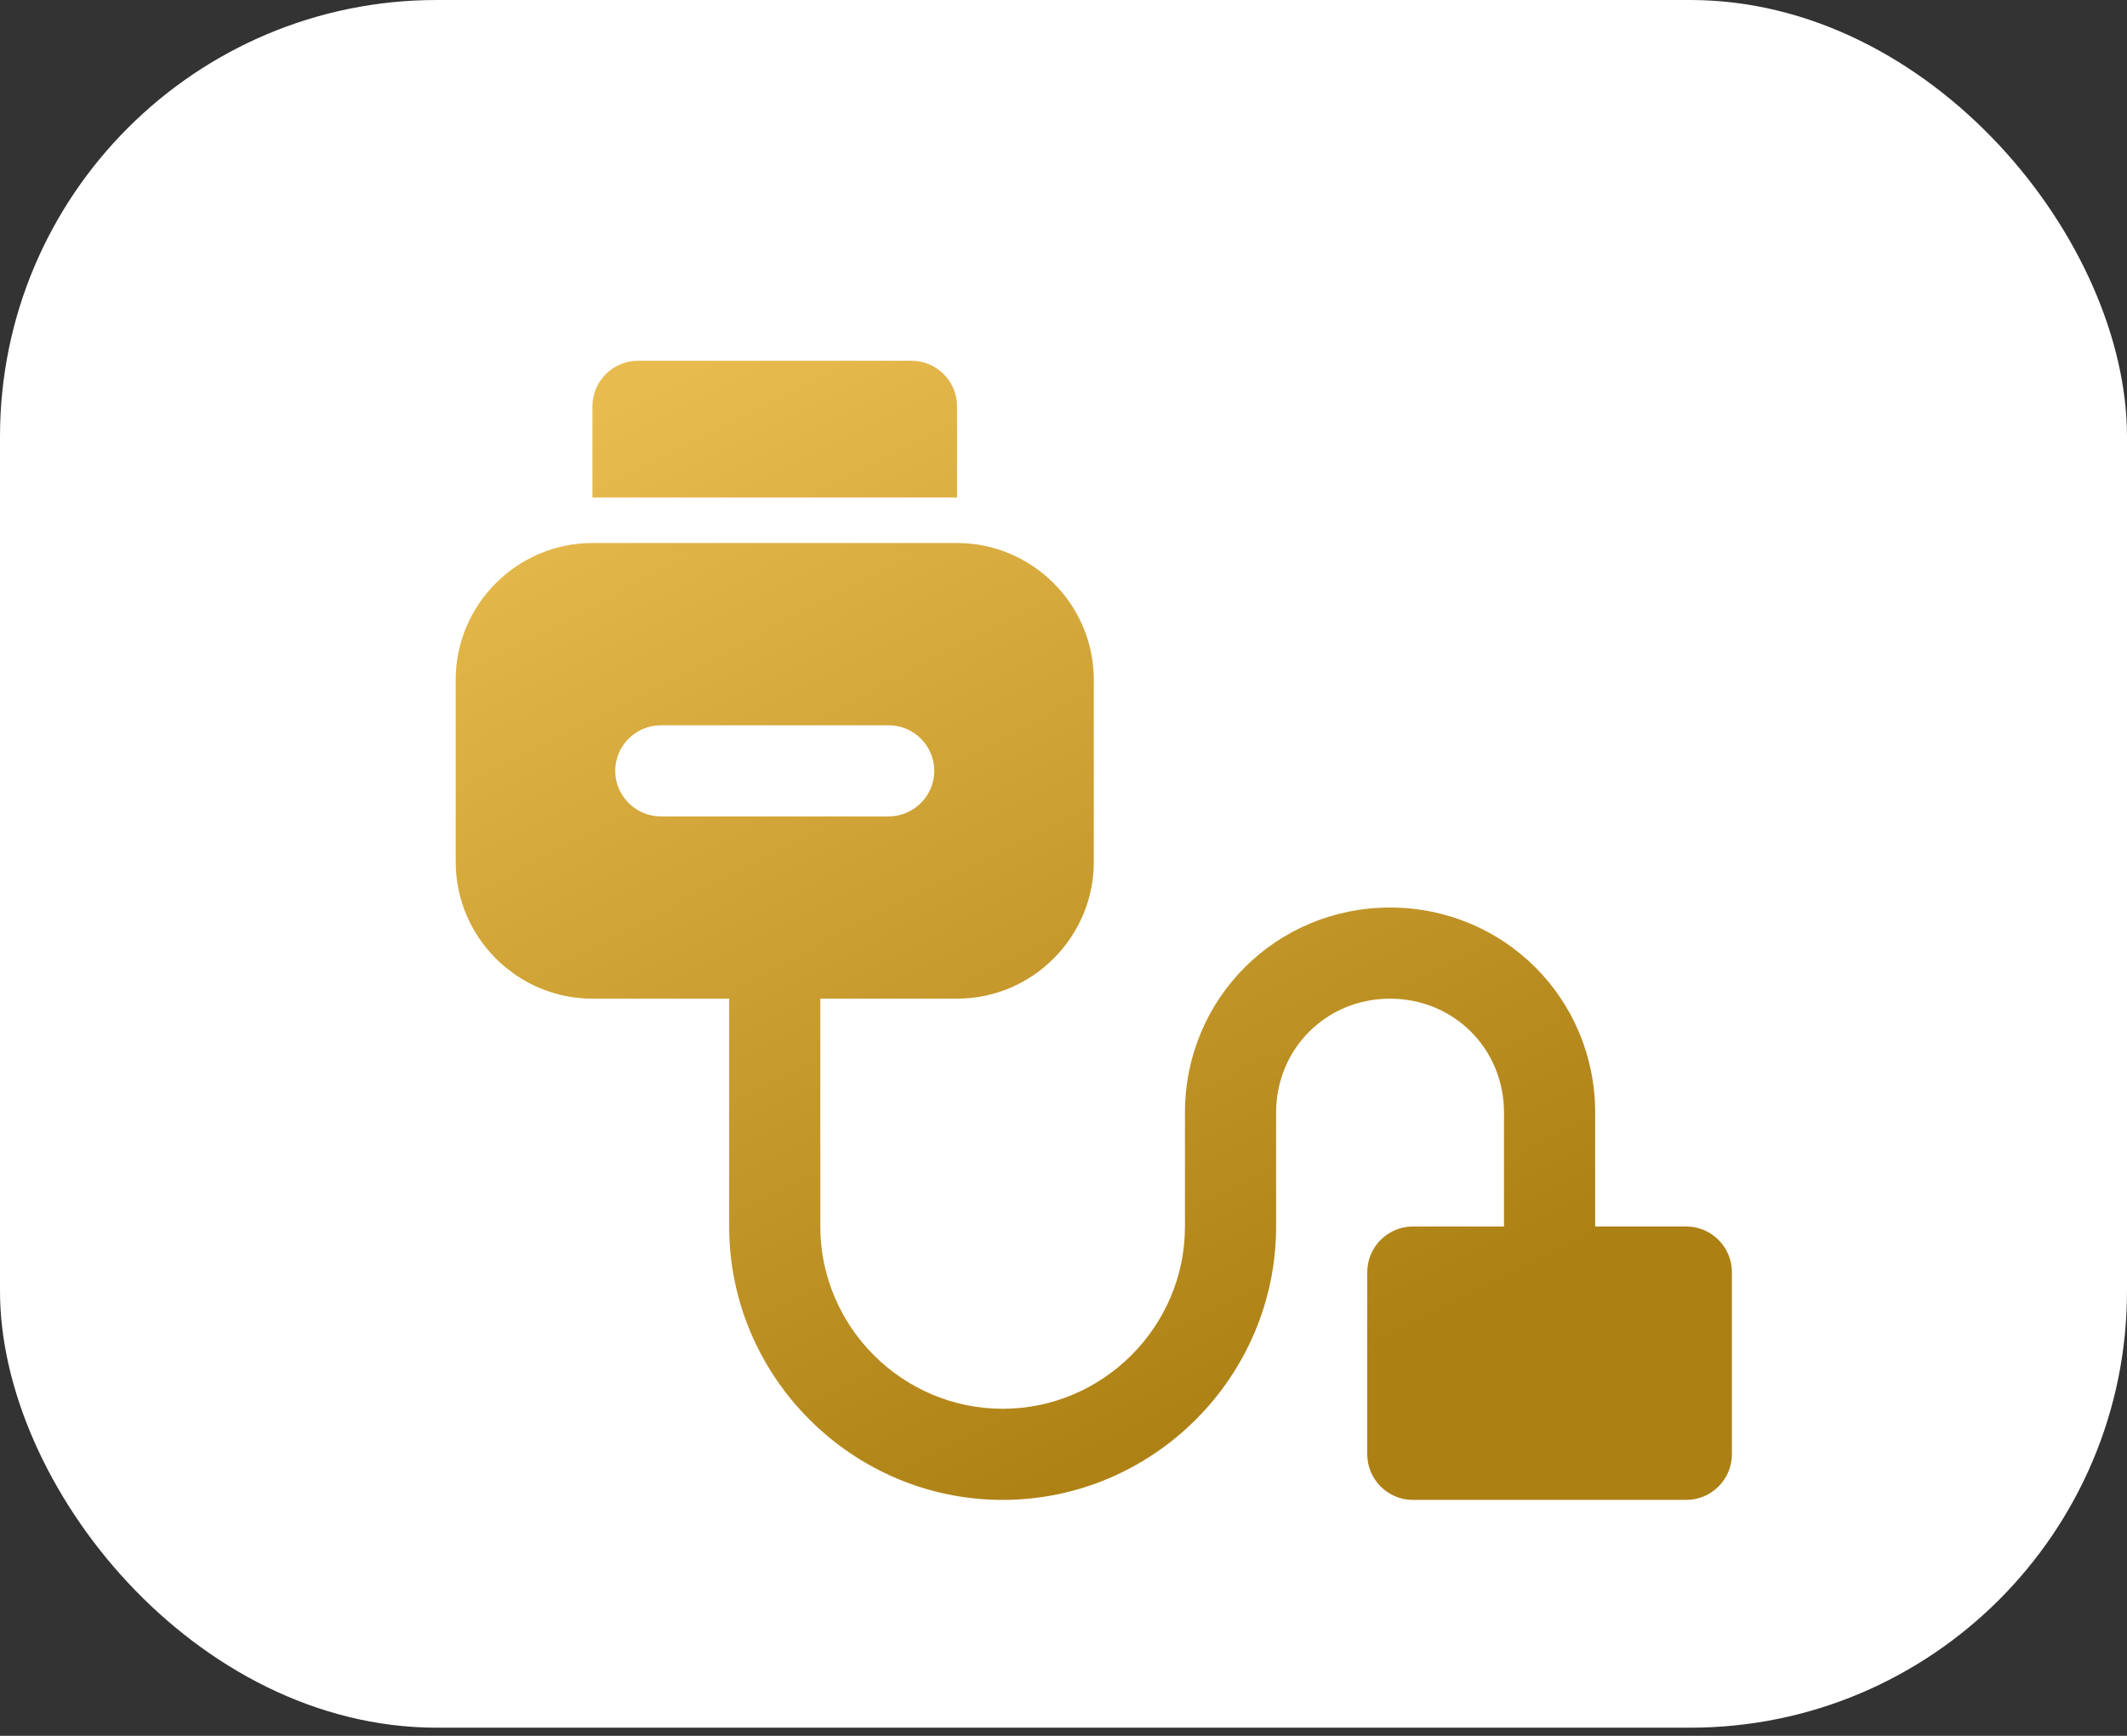 <svg fill="none" viewBox="0 0 49 40" height="40" width="49" xmlns="http://www.w3.org/2000/svg"><rect x="0" y="0" width="49" height="40" fill="#333333" stroke="none"/><rect fill="white" rx="10.062" height="39.812" width="49"></rect><path fill="url(#paint0_linear_570_4456)" d="M22.048 11.463H13.648V9.363C13.648 8.785 14.12 8.313 14.698 8.313H20.998C21.576 8.313 22.048 8.785 22.048 9.363V11.463ZM39.898 29.313V33.513C39.898 34.09 39.425 34.563 38.848 34.563H32.548C31.971 34.563 31.498 34.09 31.498 33.513V29.313C31.498 28.735 31.971 28.263 32.548 28.263H34.648V25.638C34.648 24.168 33.493 23.013 32.023 23.013C30.553 23.013 29.398 24.168 29.398 25.638V28.263C29.398 31.728 26.563 34.563 23.098 34.563C19.633 34.563 16.798 31.728 16.798 28.263V23.013H13.648C11.915 23.013 10.498 21.595 10.498 19.863V15.663C10.498 13.93 11.915 12.513 13.648 12.513H22.048C23.78 12.513 25.198 13.93 25.198 15.663V19.863C25.198 21.595 23.78 23.013 22.048 23.013H18.898V28.263C18.898 30.573 20.788 32.463 23.098 32.463C25.408 32.463 27.298 30.573 27.298 28.263V25.638C27.298 23.013 29.398 20.913 32.023 20.913C34.648 20.913 36.748 23.013 36.748 25.638V28.263H38.848C39.425 28.263 39.898 28.735 39.898 29.313ZM15.223 18.813H20.473C21.05 18.813 21.523 18.34 21.523 17.763C21.523 17.185 21.05 16.713 20.473 16.713H15.223C14.646 16.713 14.173 17.185 14.173 17.763C14.173 18.34 14.646 18.813 15.223 18.813Z"></path><defs><linearGradient gradientUnits="userSpaceOnUse" y2="34.563" x2="25.198" y1="10.063" x1="12.685" id="paint0_linear_570_4456"><stop stop-color="#E8BB4E"></stop><stop stop-color="#AD8014" offset="1"></stop></linearGradient></defs></svg>